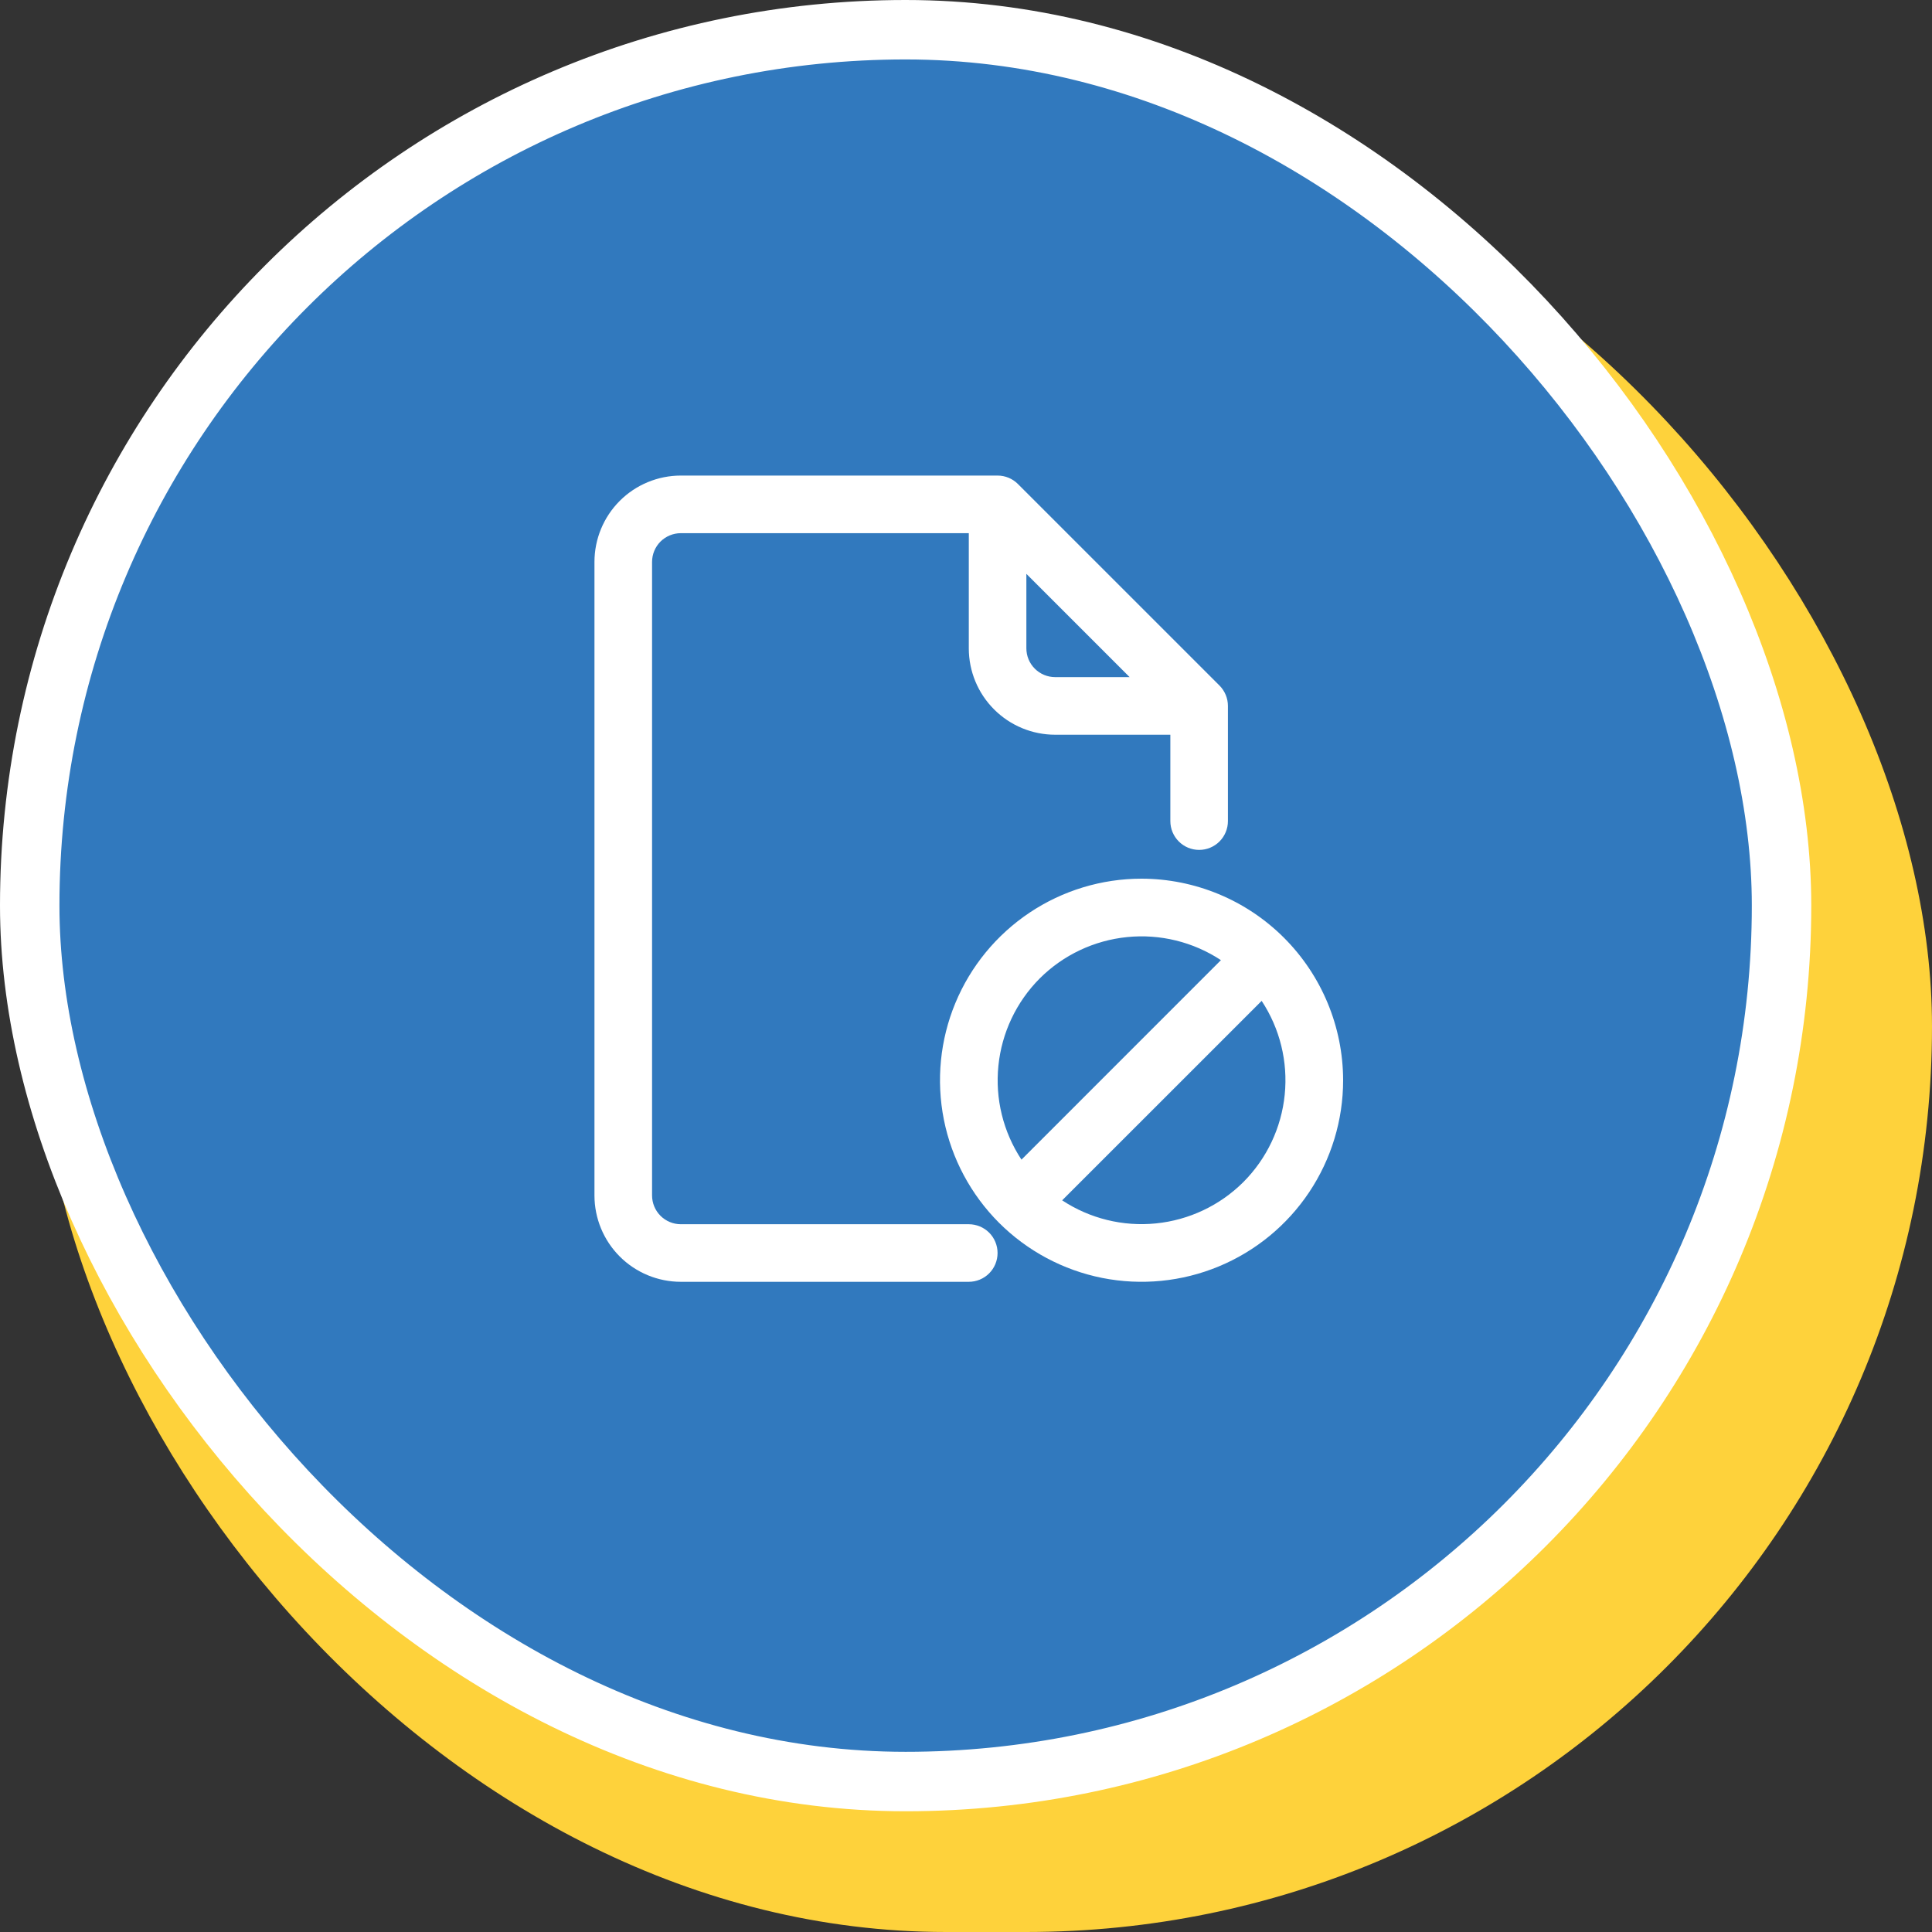 <svg width="65" height="65" viewBox="0 0 65 65" fill="none" xmlns="http://www.w3.org/2000/svg">
<rect x="0" y="0" width="65" height="65" fill="#333333" stroke="none"/>
<rect x="1.354" y="4.062" width="63.646" height="60.938" rx="30.469" fill="#FED23B"/>
<rect x="1" y="1" width="58.938" height="58.938" rx="29.469" fill="#3179BE" stroke="white" stroke-width="2"/>
<path d="M41.029 23.065L34.247 16.284C34.066 16.102 33.819 16 33.562 16H22.906C22.136 16 21.396 16.306 20.851 16.851C20.306 17.396 20 18.136 20 18.906V40.219C20 40.989 20.306 41.729 20.851 42.274C21.396 42.819 22.136 43.125 22.906 43.125H32.594C32.851 43.125 33.097 43.023 33.279 42.841C33.46 42.66 33.562 42.413 33.562 42.156C33.562 41.899 33.46 41.653 33.279 41.471C33.097 41.29 32.851 41.188 32.594 41.188H22.906C22.649 41.188 22.403 41.085 22.221 40.904C22.04 40.722 21.938 40.476 21.938 40.219V18.906C21.938 18.649 22.04 18.403 22.221 18.221C22.403 18.04 22.649 17.938 22.906 17.938H32.594V21.812C32.594 22.583 32.9 23.323 33.445 23.867C33.99 24.413 34.729 24.719 35.5 24.719H39.375V27.625C39.375 27.882 39.477 28.128 39.659 28.31C39.84 28.492 40.087 28.594 40.344 28.594C40.601 28.594 40.847 28.492 41.029 28.31C41.21 28.128 41.312 27.882 41.312 27.625V23.75C41.312 23.493 41.21 23.247 41.029 23.065ZM34.531 21.812V19.307L38.005 22.781H35.5C35.243 22.781 34.997 22.679 34.815 22.497C34.633 22.316 34.531 22.069 34.531 21.812Z" fill="white"/>
<path d="M38.406 29.562C37.065 29.562 35.754 29.96 34.639 30.705C33.524 31.451 32.654 32.51 32.141 33.749C31.628 34.988 31.494 36.351 31.755 37.667C32.017 38.982 32.663 40.19 33.611 41.139C34.56 42.087 35.768 42.733 37.083 42.995C38.399 43.256 39.762 43.122 41.001 42.609C42.24 42.096 43.3 41.226 44.045 40.111C44.79 38.996 45.188 37.685 45.188 36.344C45.185 34.546 44.47 32.822 43.199 31.551C41.928 30.28 40.204 29.565 38.406 29.562ZM34.981 32.918C35.771 32.13 36.809 31.639 37.92 31.527C39.03 31.415 40.145 31.689 41.077 32.303L34.366 39.015C33.752 38.083 33.477 36.968 33.59 35.857C33.702 34.747 34.193 33.709 34.981 32.918ZM41.832 39.769C41.041 40.557 40.003 41.048 38.893 41.16C37.782 41.273 36.667 40.998 35.735 40.384L42.447 33.673C43.061 34.605 43.335 35.72 43.223 36.83C43.111 37.941 42.62 38.979 41.832 39.769Z" fill="white"/>
</svg>
